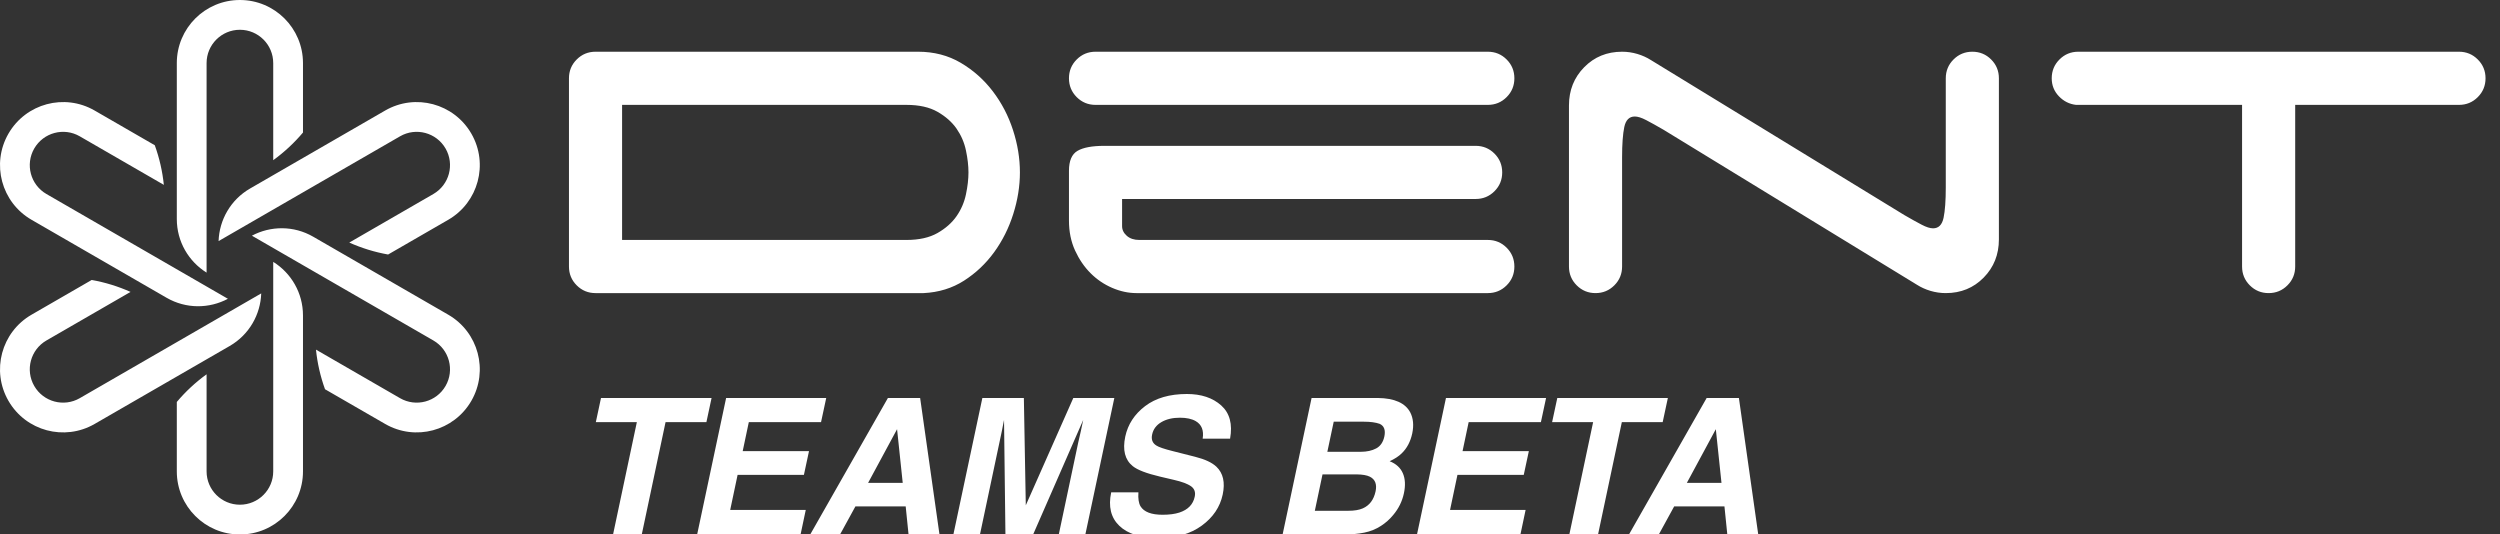 <?xml version="1.0" encoding="UTF-8"?>
<svg width="145px" height="31px" viewBox="0 0 145 31" version="1.1" xmlns="http://www.w3.org/2000/svg" xmlns:xlink="http://www.w3.org/1999/xlink">
    <rect x="0" y="0" width="145" height="31" fill="#333333" stroke="none"/>
    <title>branding / logo_teams</title>
    <g id="Assets" stroke="none" stroke-width="1" fill="none" fill-rule="evenodd">
        <g id="branding" transform="translate(-32, -32)" fill="#FFFFFF">
            <g id="branding-/-logo_teams" transform="translate(32, 32)">
                <g id="teams-logo">
                    <g>
                        <path d="M59.155,10 C59.155,10.792 59.027,11.595 58.77,12.408 C58.514,13.222 58.144,13.96 57.663,14.624 C57.182,15.287 56.599,15.839 55.914,16.278 C55.229,16.716 54.448,16.957 53.571,17 L34.54,17 C34.113,17 33.749,16.85 33.449,16.55 C33.15,16.251 33,15.887 33,15.459 L33,4.541 C33,4.113 33.15,3.749 33.449,3.45 C33.749,3.15 34.113,3 34.54,3 L53.25,3 C54.17,3 54.994,3.214 55.721,3.642 C56.449,4.07 57.069,4.622 57.583,5.296 C58.096,5.97 58.487,6.719 58.754,7.544 C59.022,8.368 59.155,9.187 59.155,10 Z M36.081,6.083 L36.081,13.917 L52.576,13.917 C53.304,13.917 53.903,13.784 54.374,13.516 C54.844,13.248 55.213,12.922 55.481,12.537 C55.748,12.151 55.93,11.729 56.026,11.268 C56.123,10.808 56.171,10.385 56.171,10 C56.171,9.615 56.123,9.192 56.026,8.732 C55.93,8.271 55.748,7.849 55.481,7.463 C55.213,7.078 54.844,6.752 54.374,6.484 C53.903,6.216 53.304,6.083 52.576,6.083 L36.081,6.083 Z M142.62,3 C143.048,3 143.412,3.15 143.711,3.45 C144.011,3.749 144.161,4.113 144.161,4.541 C144.161,4.969 144.011,5.333 143.711,5.633 C143.412,5.933 143.048,6.083 142.62,6.083 L133.121,6.083 L133.121,15.459 C133.121,15.887 132.971,16.251 132.671,16.55 C132.372,16.85 132.008,17 131.58,17 C131.152,17 130.789,16.85 130.489,16.55 C130.19,16.251 130.04,15.887 130.04,15.459 L130.04,6.083 L120.412,6.083 C120.027,6.04 119.695,5.874 119.417,5.585 C119.139,5.296 119,4.948 119,4.541 C119,4.113 119.15,3.749 119.449,3.45 C119.749,3.15 120.113,3 120.54,3 L142.62,3 Z M112.855,4.541 C112.855,4.113 113.005,3.749 113.304,3.45 C113.604,3.15 113.968,3 114.395,3 C114.823,3 115.187,3.15 115.487,3.45 C115.786,3.749 115.936,4.113 115.936,4.541 L115.936,13.885 C115.936,14.763 115.642,15.502 115.053,16.101 C114.465,16.7 113.732,17 112.855,17 C112.555,17 112.261,16.957 111.972,16.872 C111.684,16.786 111.422,16.668 111.186,16.518 L96.488,7.528 C96.081,7.292 95.744,7.105 95.477,6.966 C95.209,6.826 94.99,6.757 94.819,6.757 C94.498,6.757 94.295,6.96 94.209,7.367 C94.124,7.774 94.081,8.362 94.081,9.133 L94.081,15.459 C94.081,15.887 93.931,16.251 93.632,16.55 C93.332,16.85 92.968,17 92.54,17 C92.113,17 91.749,16.85 91.449,16.55 C91.15,16.251 91,15.887 91,15.459 L91,6.115 C91,5.237 91.294,4.498 91.883,3.899 C92.471,3.3 93.204,3 94.081,3 C94.38,3 94.675,3.043 94.963,3.128 C95.252,3.214 95.514,3.332 95.75,3.482 L110.448,12.472 C110.855,12.708 111.192,12.895 111.459,13.034 C111.726,13.174 111.946,13.243 112.117,13.243 C112.438,13.243 112.641,13.04 112.727,12.633 C112.812,12.226 112.855,11.638 112.855,10.867 L112.855,4.541 Z M65.915,17 C65.445,17 64.974,16.898 64.503,16.695 C64.033,16.492 63.615,16.208 63.252,15.844 C62.888,15.48 62.588,15.041 62.353,14.528 C62.118,14.014 62,13.436 62,12.794 L62,9.904 C62,9.326 62.166,8.94 62.497,8.748 C62.829,8.555 63.348,8.459 64.054,8.459 L85.588,8.459 C86.016,8.459 86.38,8.609 86.679,8.908 C86.979,9.208 87.128,9.572 87.128,10 C87.128,10.428 86.979,10.792 86.679,11.092 C86.38,11.391 86.016,11.541 85.588,11.541 L65.081,11.541 L65.081,13.115 C65.081,13.329 65.172,13.516 65.354,13.677 C65.536,13.837 65.776,13.917 66.076,13.917 L86.294,13.917 C86.722,13.917 87.086,14.067 87.385,14.367 C87.685,14.667 87.834,15.031 87.834,15.459 C87.834,15.887 87.685,16.251 87.385,16.55 C87.086,16.85 86.722,17 86.294,17 L65.915,17 Z M62,4.541 C62,4.113 62.15,3.749 62.449,3.45 C62.749,3.15 63.113,3 63.54,3 L86.294,3 C86.722,3 87.086,3.15 87.385,3.45 C87.685,3.749 87.834,4.113 87.834,4.541 C87.834,4.969 87.685,5.333 87.385,5.633 C87.086,5.933 86.722,6.083 86.294,6.083 L63.54,6.083 C63.113,6.083 62.749,5.933 62.449,5.633 C62.15,5.333 62,4.969 62,4.541 Z" id="Combined-Shape"></path>
                        <path d="M37.222,31 L38.602,24.485 L40.971,24.485 L41.271,23.083 L34.858,23.083 L34.558,24.485 L36.937,24.485 L35.557,31 L37.222,31 Z M46.433,31 L46.734,29.577 L42.351,29.577 L42.781,27.541 L46.627,27.541 L46.922,26.166 L43.076,26.166 L43.431,24.485 L47.62,24.485 L47.921,23.083 L42.115,23.083 L40.434,31 L46.433,31 Z M48.722,31 L49.613,29.373 L52.53,29.373 L52.696,31 L54.49,31 L53.368,23.083 L51.499,23.083 L46.992,31 L48.722,31 Z M52.358,28.008 L50.349,28.008 L52.03,24.893 L52.358,28.008 Z M56.838,31 L57.971,25.645 C58.007,25.491 58.053,25.275 58.108,24.998 C58.164,24.72 58.206,24.506 58.234,24.356 L58.234,24.356 L58.315,31 L59.921,31 L62.827,24.356 C62.798,24.506 62.752,24.72 62.69,24.998 L62.654,25.157 C62.608,25.359 62.57,25.522 62.542,25.645 L62.542,25.645 L61.409,31 L62.95,31 L64.631,23.083 L62.252,23.083 L59.496,29.308 L59.384,23.083 L56.977,23.083 L55.296,31 L56.838,31 Z M67.204,31.204 C68.214,31.204 69.047,30.965 69.702,30.487 C70.357,30.009 70.762,29.408 70.916,28.685 C71.066,27.98 70.944,27.441 70.55,27.068 C70.296,26.828 69.886,26.637 69.32,26.494 L69.32,26.494 L68.026,26.166 C67.525,26.041 67.204,25.931 67.065,25.838 C66.843,25.699 66.762,25.487 66.823,25.205 C66.887,24.897 67.065,24.657 67.357,24.485 C67.649,24.313 68.008,24.227 68.434,24.227 C68.817,24.227 69.123,24.293 69.353,24.426 C69.696,24.626 69.831,24.965 69.755,25.441 L69.755,25.441 L71.345,25.441 C71.496,24.599 71.324,23.958 70.83,23.515 C70.336,23.073 69.671,22.852 68.837,22.852 C67.838,22.852 67.031,23.087 66.415,23.556 C65.799,24.025 65.416,24.614 65.265,25.323 C65.101,26.1 65.246,26.671 65.7,27.036 C65.969,27.255 66.495,27.457 67.279,27.643 L67.279,27.643 L68.08,27.831 C68.549,27.938 68.882,28.062 69.079,28.202 C69.279,28.345 69.351,28.547 69.294,28.809 C69.2,29.256 68.905,29.562 68.407,29.727 C68.146,29.813 67.82,29.856 67.43,29.856 C66.778,29.856 66.352,29.693 66.151,29.367 C66.044,29.188 66.003,28.918 66.028,28.556 L66.028,28.556 L64.449,28.556 C64.273,29.38 64.431,30.027 64.922,30.498 C65.412,30.969 66.173,31.204 67.204,31.204 Z M77.979,31 C78.384,31 78.766,30.964 79.126,30.893 C79.486,30.821 79.813,30.688 80.106,30.495 C80.368,30.327 80.6,30.119 80.804,29.872 C81.119,29.5 81.327,29.079 81.427,28.61 C81.524,28.155 81.504,27.768 81.366,27.45 C81.228,27.131 80.973,26.898 80.6,26.751 C80.894,26.615 81.125,26.465 81.293,26.3 C81.601,26.007 81.807,25.618 81.911,25.135 C82.008,24.666 81.97,24.263 81.798,23.926 C81.512,23.378 80.885,23.097 79.918,23.083 L79.918,23.083 L76.072,23.083 L74.391,31 L77.979,31 Z M78.93,26.204 L76.986,26.204 L77.356,24.458 L79.096,24.458 C79.48,24.458 79.787,24.499 80.02,24.582 C80.278,24.7 80.369,24.943 80.294,25.312 C80.223,25.645 80.064,25.877 79.819,26.008 C79.574,26.138 79.277,26.204 78.93,26.204 L78.93,26.204 Z M78.205,29.625 L76.26,29.625 L76.706,27.514 L78.677,27.514 C79.021,27.518 79.279,27.562 79.451,27.648 C79.759,27.802 79.87,28.085 79.784,28.497 C79.68,28.984 79.433,29.313 79.043,29.485 C78.831,29.578 78.552,29.625 78.205,29.625 L78.205,29.625 Z M88.185,31 L88.485,29.577 L84.103,29.577 L84.532,27.541 L88.378,27.541 L88.673,26.166 L84.828,26.166 L85.182,24.485 L89.372,24.485 L89.672,23.083 L83.866,23.083 L82.185,31 L88.185,31 Z M92.686,31 L94.066,24.485 L96.435,24.485 L96.736,23.083 L90.323,23.083 L90.022,24.485 L92.401,24.485 L91.021,31 L92.686,31 Z M96.21,31 L97.101,29.373 L100.018,29.373 L100.184,31 L101.978,31 L100.856,23.083 L98.986,23.083 L94.48,31 L96.21,31 Z M99.846,28.008 L97.837,28.008 L99.518,24.893 L99.846,28.008 Z" id="TEAMSBETA" fill-rule="nonzero"></path>
                        <path d="M17.573,3.659 L17.573,7.687 C17.066,8.289 16.486,8.828 15.847,9.291 L15.847,3.659 C15.847,2.592 14.981,1.727 13.914,1.727 C12.847,1.727 11.982,2.592 11.982,3.659 L11.982,15.812 C10.945,15.166 10.255,14.016 10.255,12.704 L10.255,3.659 C10.255,1.638 11.893,0 13.914,0 C15.935,0 17.573,1.638 17.573,3.659 Z M25.998,12.748 L22.51,14.762 C21.735,14.624 20.978,14.391 20.258,14.069 L25.135,11.253 C26.059,10.719 26.376,9.538 25.842,8.613 C25.309,7.689 24.127,7.372 23.203,7.906 L12.678,13.983 C12.719,12.762 13.37,11.589 14.506,10.933 L22.339,6.411 C24.089,5.4 26.327,6 27.338,7.75 C28.348,9.5 27.748,11.738 25.998,12.748 Z M22.339,24.589 L18.851,22.576 C18.583,21.835 18.406,21.063 18.326,20.278 L23.203,23.094 C24.127,23.628 25.309,23.311 25.842,22.387 C26.376,21.462 26.059,20.281 25.135,19.747 L14.61,13.67 C15.688,13.096 17.029,13.073 18.165,13.729 L25.998,18.252 C27.748,19.262 28.348,21.5 27.338,23.25 C26.327,25 24.089,25.6 22.339,24.589 Z M10.255,27.341 L10.255,23.313 C10.762,22.711 11.342,22.172 11.982,21.709 L11.982,27.341 C11.982,28.408 12.847,29.273 13.914,29.273 C14.981,29.273 15.847,28.408 15.847,27.341 L15.847,15.188 C16.883,15.834 17.573,16.984 17.573,18.296 L17.573,27.341 C17.573,29.362 15.935,31 13.914,31 C11.893,31 10.255,29.362 10.255,27.341 Z M1.83,18.252 L5.318,16.238 C6.094,16.376 6.851,16.609 7.571,16.931 L2.694,19.747 C1.769,20.281 1.453,21.462 1.986,22.387 C2.52,23.311 3.702,23.628 4.626,23.094 L15.151,17.017 C15.11,18.238 14.458,19.411 13.323,20.067 L5.489,24.589 C3.739,25.6 1.501,25 0.491,23.25 C-0.52,21.5 0.08,19.262 1.83,18.252 Z M5.489,6.411 L8.977,8.424 C9.246,9.165 9.422,9.937 9.503,10.722 L4.626,7.906 C3.702,7.372 2.52,7.689 1.986,8.613 C1.453,9.538 1.769,10.719 2.694,11.253 L13.218,17.33 C12.141,17.904 10.799,17.927 9.663,17.271 L1.83,12.748 C0.08,11.738 -0.52,9.5 0.491,7.75 C1.501,6 3.739,5.4 5.489,6.411 Z" id="Figurative-Mark"></path>
                    </g>
                </g>
            </g>
        </g>
    </g>
</svg>